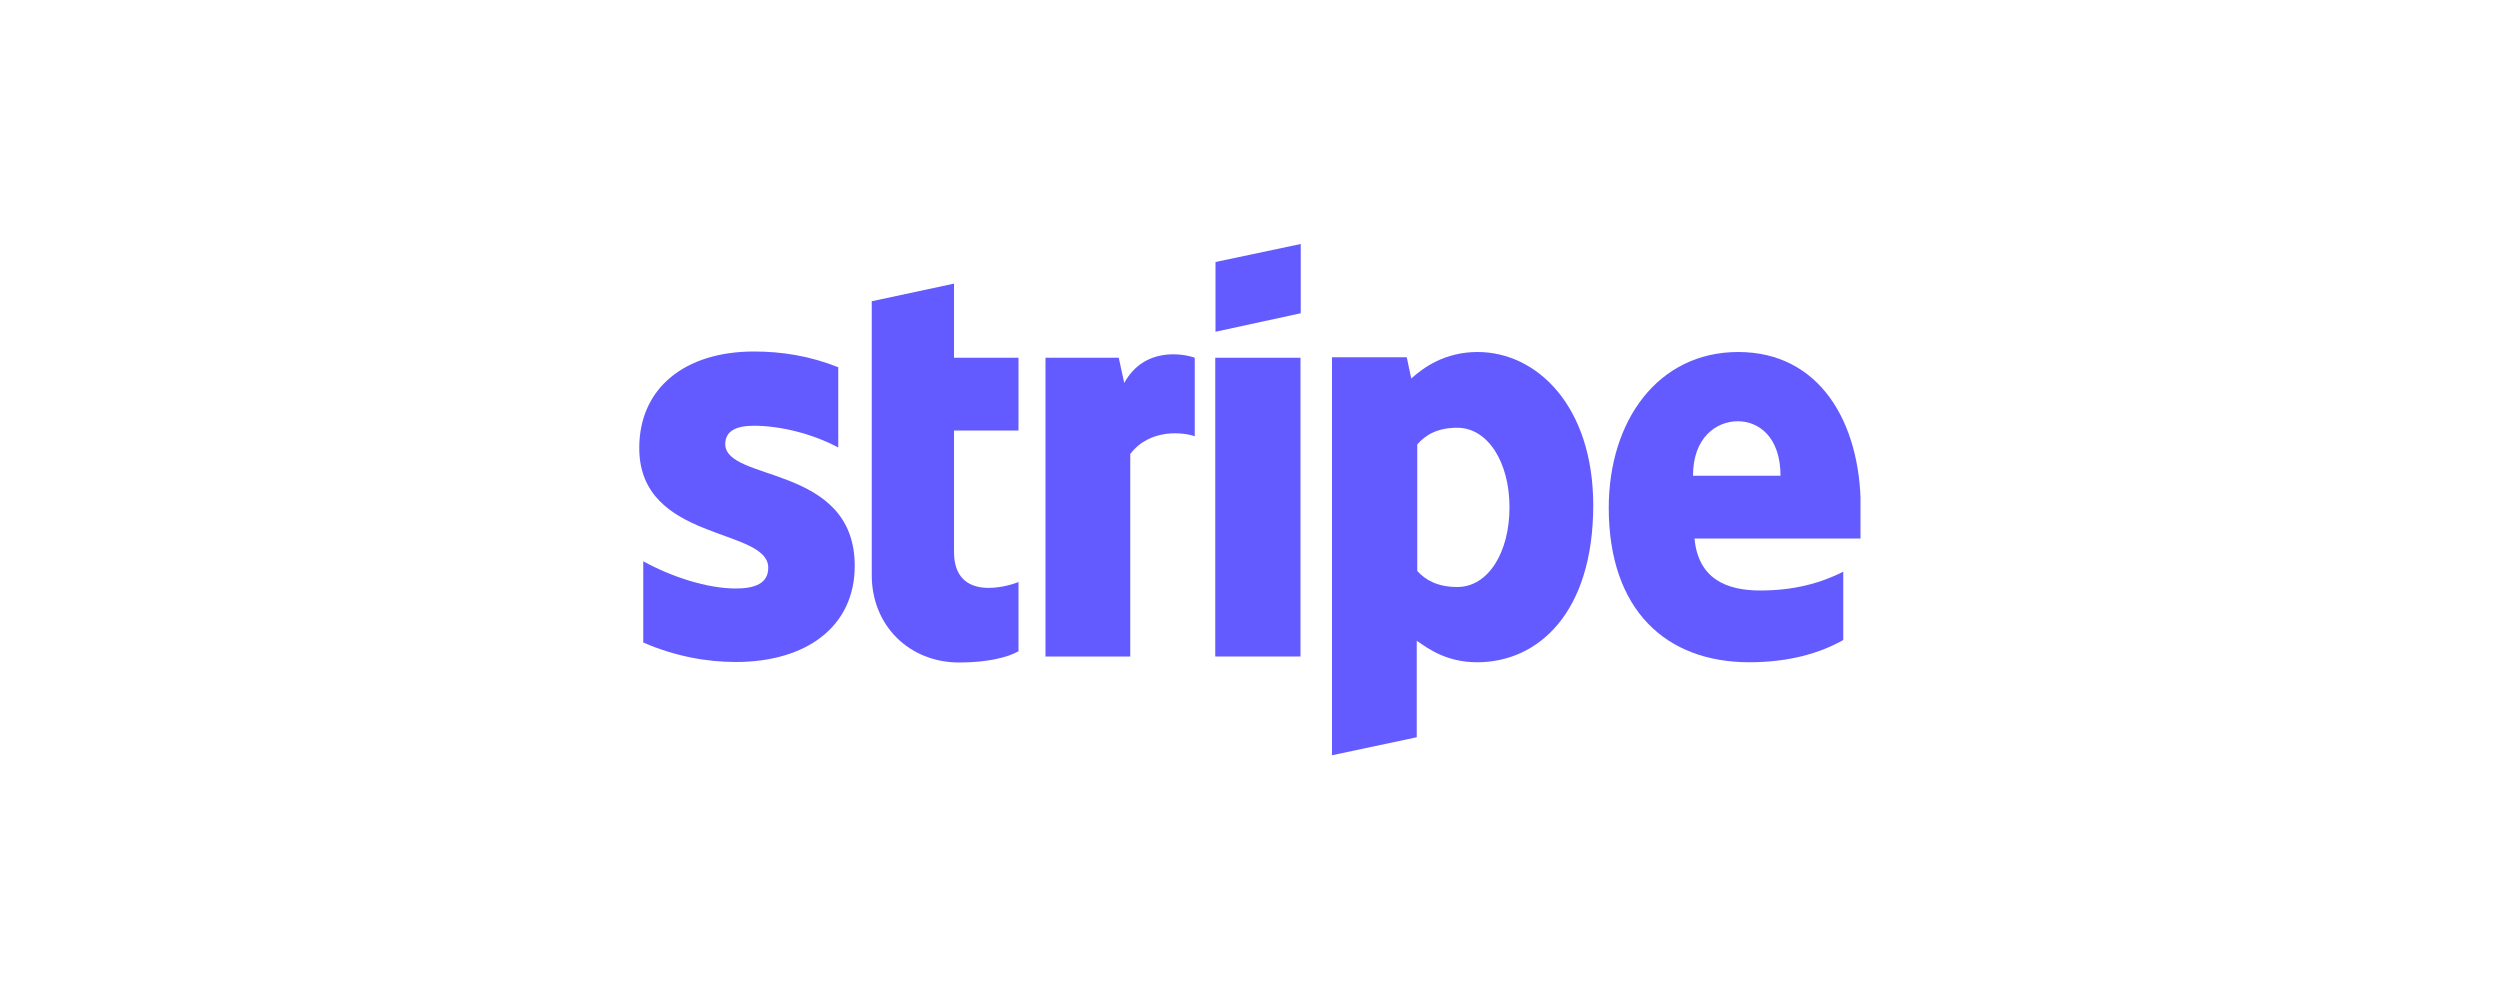 <?xml version="1.0" encoding="UTF-8"?>
<svg id="Layer_1" xmlns="http://www.w3.org/2000/svg" xmlns:xlink="http://www.w3.org/1999/xlink" version="1.1" viewBox="0 0 100 40">
  <!-- Generator: Adobe Illustrator 29.7.1, SVG Export Plug-In . SVG Version: 2.1.1 Build 8)  -->
  <defs>
    <style>
      .st0 {
        fill: none;
      }

      .st1 {
        fill-rule: evenodd;
      }

      .st1, .st2 {
        fill: #635bff;
      }

      .st3 {
        clip-path: url(#clippath);
      }
    </style>
    <clipPath id="clippath">
      <rect class="st0" x="25.57" y="9.76" width="48.85" height="20.48"/>
    </clipPath>
  </defs>
  <g class="st3">
    <g>
      <path class="st1" d="M74.43,20.33c0-3.49-1.68-6.25-4.9-6.25s-5.18,2.76-5.18,6.23c0,4.11,2.31,6.18,5.62,6.18,1.61,0,2.84-.37,3.76-.89v-2.73c-.92.46-1.98.75-3.32.75s-2.48-.46-2.63-2.08h6.64c0-.18.03-.89.03-1.21ZM67.72,19.03c0-1.54.94-2.18,1.79-2.18s1.71.64,1.71,2.18h-3.5Z"/>
      <path class="st1" d="M59.11,14.08c-1.33,0-2.18.63-2.66,1.06l-.18-.85h-2.99v15.92l3.39-.72v-3.86c.5.35,1.22.86,2.42.86,2.43,0,4.64-1.97,4.64-6.29-.01-3.96-2.25-6.12-4.63-6.12ZM58.29,23.48c-.8,0-1.28-.29-1.6-.64v-5.06c.34-.4.83-.67,1.6-.67,1.23,0,2.09,1.39,2.09,3.18s-.84,3.19-2.09,3.19Z"/>
      <path class="st1" d="M48.62,13.27l3.41-.74v-2.77l-3.41.72v2.78Z"/>
      <path class="st2" d="M52.02,14.31h-3.41v11.95h3.41v-11.95Z"/>
      <path class="st1" d="M44.97,15.32l-.22-1.01h-2.93v11.95h3.39v-8.1c.8-1.05,2.16-.86,2.58-.71v-3.14c-.43-.16-2.02-.46-2.82,1.01Z"/>
      <path class="st1" d="M38.18,11.34l-3.31.71v10.94c-.01,2.02,1.49,3.51,3.5,3.51,1.11,0,1.93-.2,2.37-.45v-2.77c-.43.18-2.58.81-2.58-1.21v-4.85h2.58v-2.91h-2.58v-2.96Z"/>
      <path class="st1" d="M29.01,17.77c0-.53.43-.74,1.15-.74,1.03,0,2.33.31,3.37.87v-3.21c-1.13-.45-2.24-.63-3.37-.63-2.75,0-4.59,1.45-4.59,3.86,0,3.77,5.16,3.17,5.16,4.79,0,.63-.54.83-1.3.83-1.13,0-2.56-.46-3.7-1.09v3.25c1.26.55,2.54.78,3.7.78,2.82,0,4.76-1.41,4.76-3.85-.01-4.07-5.18-3.34-5.18-4.87Z"/>
    </g>
  </g>
</svg>